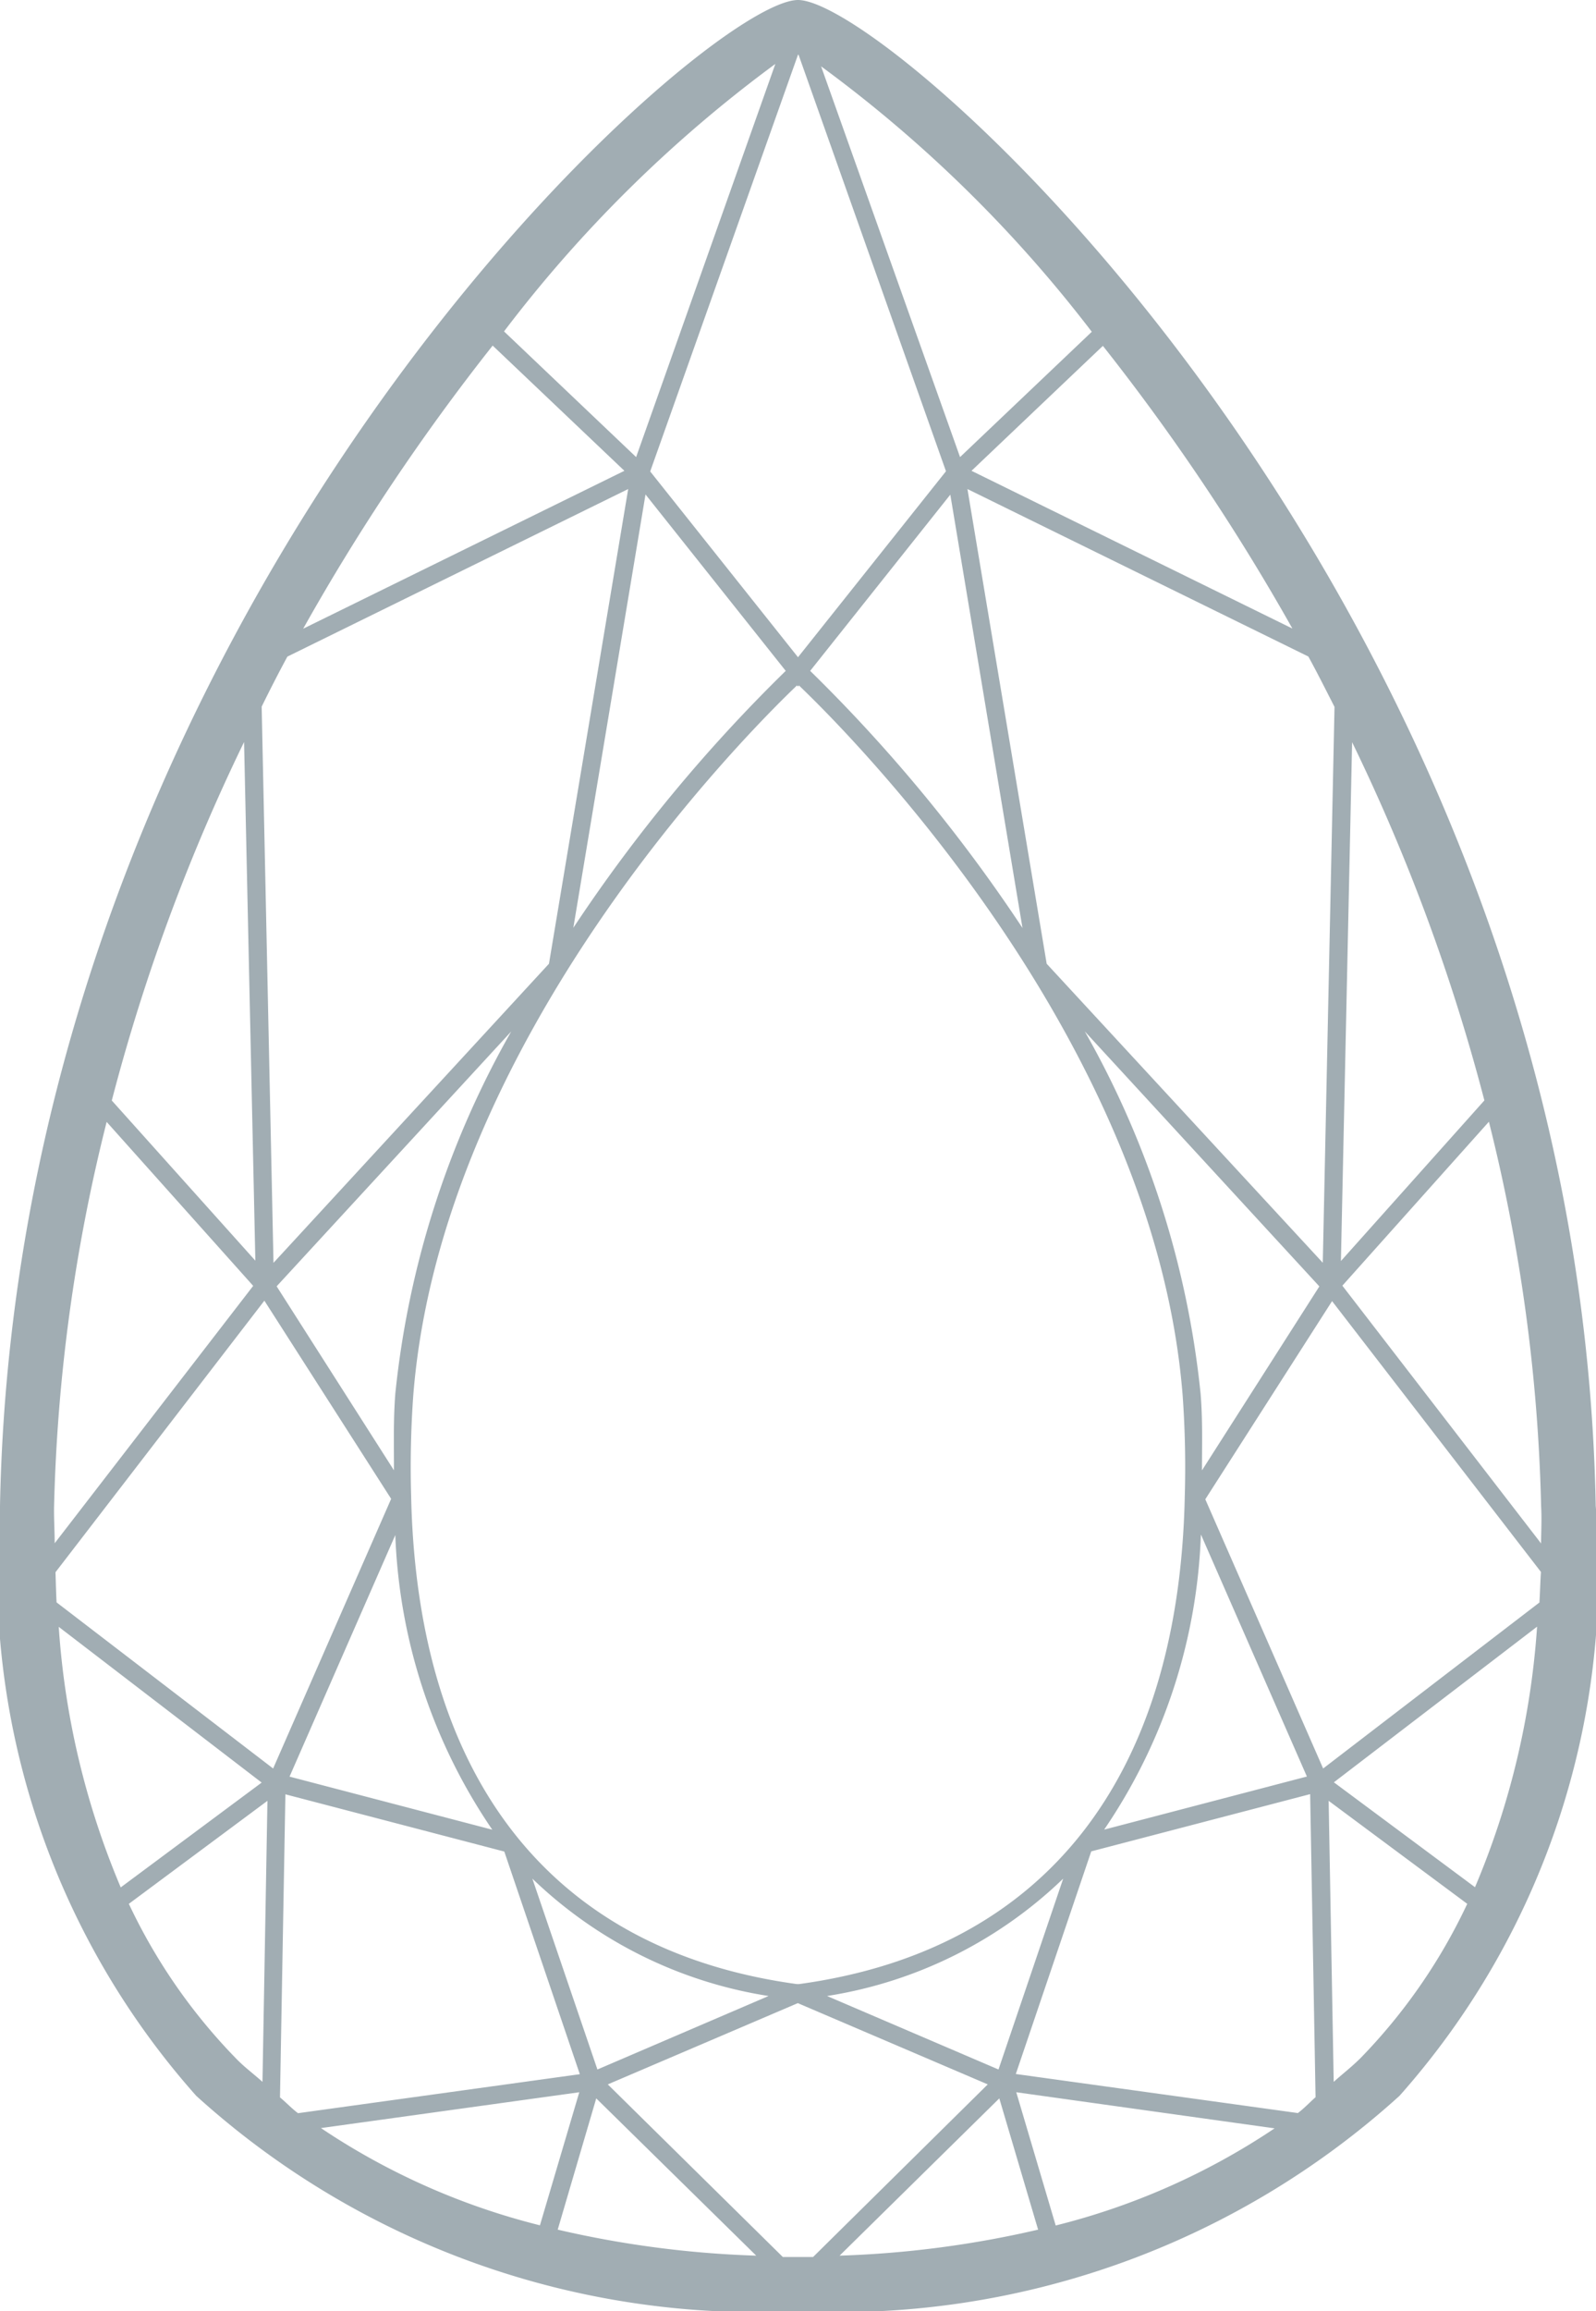 <svg xmlns="http://www.w3.org/2000/svg" width="17.688" height="25.6" viewBox="0 0 17.688 25.6">
  <title>pendantdiamond</title>
  <path d="M8.844,0C7.782,0,.189,6.753,0,16.68a8.723,8.723,0,0,0,2.175,6.535A9.252,9.252,0,0,0,8.844,25.6a9.255,9.255,0,0,0,6.666-2.385,8.731,8.731,0,0,0,2.175-6.535C17.5,6.753,9.906,0,8.844,0Zm0,.606.006,0,1.634,4.614L8.844,7.28,7.206,5.222Zm8.22,17.142-2.4,1.841-1.306-2.982,1.405-2.195,2.315,3C17.07,17.527,17.068,17.64,17.061,17.748ZM9.166,22.109a4.855,4.855,0,0,0,2.617-1.3l-.717,2.114Zm-2.545.814L5.9,20.809a4.855,4.855,0,0,0,2.618,1.3Zm6.7-6.636c0-.28.009-.552-.015-.849a10.217,10.217,0,0,0-1.284-4.014l2.6,2.825Zm-4.466,5.69-.011,0-.012,0c-2.719-.372-4.2-2.273-4.275-5.381l0-.007,0,0a11.127,11.127,0,0,1,.023-1.131c.311-3.947,3.7-7.339,4.253-7.866l.011.013.01-.013c.552.527,3.942,3.918,4.253,7.866a11.127,11.127,0,0,1,.023,1.131l0,0,0,.008C13.058,19.7,11.574,21.605,8.855,21.977ZM8.979,7.431l1.553-1.952.8,4.8A17.513,17.513,0,0,0,8.979,7.431ZM6.354,10.277l.8-4.8L8.708,7.431A17.473,17.473,0,0,0,6.354,10.277ZM4.381,15.438c-.023.3-.014.569-.015.848l-1.3-2.038,2.6-2.823A10.207,10.207,0,0,0,4.381,15.438Zm0,1.565a6.189,6.189,0,0,0,1.075,3.264l-2.247-.588Zm8.931,0,1.172,2.675-2.247.588A6.185,6.185,0,0,0,13.309,17Zm1.348-3.016L11.6,10.675l-.878-5.258L14.5,7.272c.1.182.194.37.29.558Zm.325-5.766a21.414,21.414,0,0,1,1.466,3.968l-1.59,1.779ZM10.767,5.215l1.456-1.384a24.093,24.093,0,0,1,2.1,3.131ZM3.185,7.273,6.962,5.417l-.878,5.258L3.031,13.988,2.9,7.827C2.992,7.64,3.087,7.454,3.185,7.273Zm.175-.309a23.964,23.964,0,0,1,2.1-3.136L6.92,5.215Zm-.53,7L1.239,12.19A21.445,21.445,0,0,1,2.705,8.219Zm.1.443,1.405,2.195L3.027,19.589l-2.4-1.84c-.006-.109-.008-.222-.012-.334ZM2.9,19.745,1.338,20.906A8.932,8.932,0,0,1,.651,18.02Zm.263.13,2.426.634.837,2.466-3.123.432c-.07-.052-.132-.119-.2-.175Zm3.257,3.3-.436,1.474a7.7,7.7,0,0,1-2.427-1.077Zm.188.068,1.773,1.742a11.291,11.291,0,0,1-2.2-.288Zm.128-.155,2.106-.9,2.105.9L9.011,25c-.055,0-.114,0-.167,0s-.113,0-.168,0Zm4.339.155.43,1.454a11.291,11.291,0,0,1-2.2.288Zm.188-.068,2.863.4A7.7,7.7,0,0,1,11.7,24.651Zm3.117.23-3.122-.432.836-2.466,2.426-.634.06,3.357C14.514,23.288,14.452,23.355,14.382,23.407Zm2.655-5.387a8.932,8.932,0,0,1-.688,2.886l-1.564-1.162Zm.042-.925-2.2-2.852,1.624-1.816a19.254,19.254,0,0,1,.579,4.265C17.088,16.83,17.08,16.96,17.079,17.1ZM12.1,3.675l-1.46,1.388L9.1.735A14.771,14.771,0,0,1,12.1,3.675ZM8.593.708,7.05,5.063,5.586,3.671A14.744,14.744,0,0,1,8.593.708ZM1.182,12.427l1.624,1.816-2.2,2.851c0-.135-.009-.264-.007-.4A19.253,19.253,0,0,1,1.182,12.427Zm.246,8.661,1.536-1.141L2.909,23.06c-.1-.09-.207-.168-.3-.266A6.282,6.282,0,0,1,1.428,21.088Zm13.653,1.706c-.1.1-.2.176-.3.266l-.056-3.113,1.536,1.141A6.26,6.26,0,0,1,15.081,22.794Z" fill="#a1adb3"/>
</svg>
